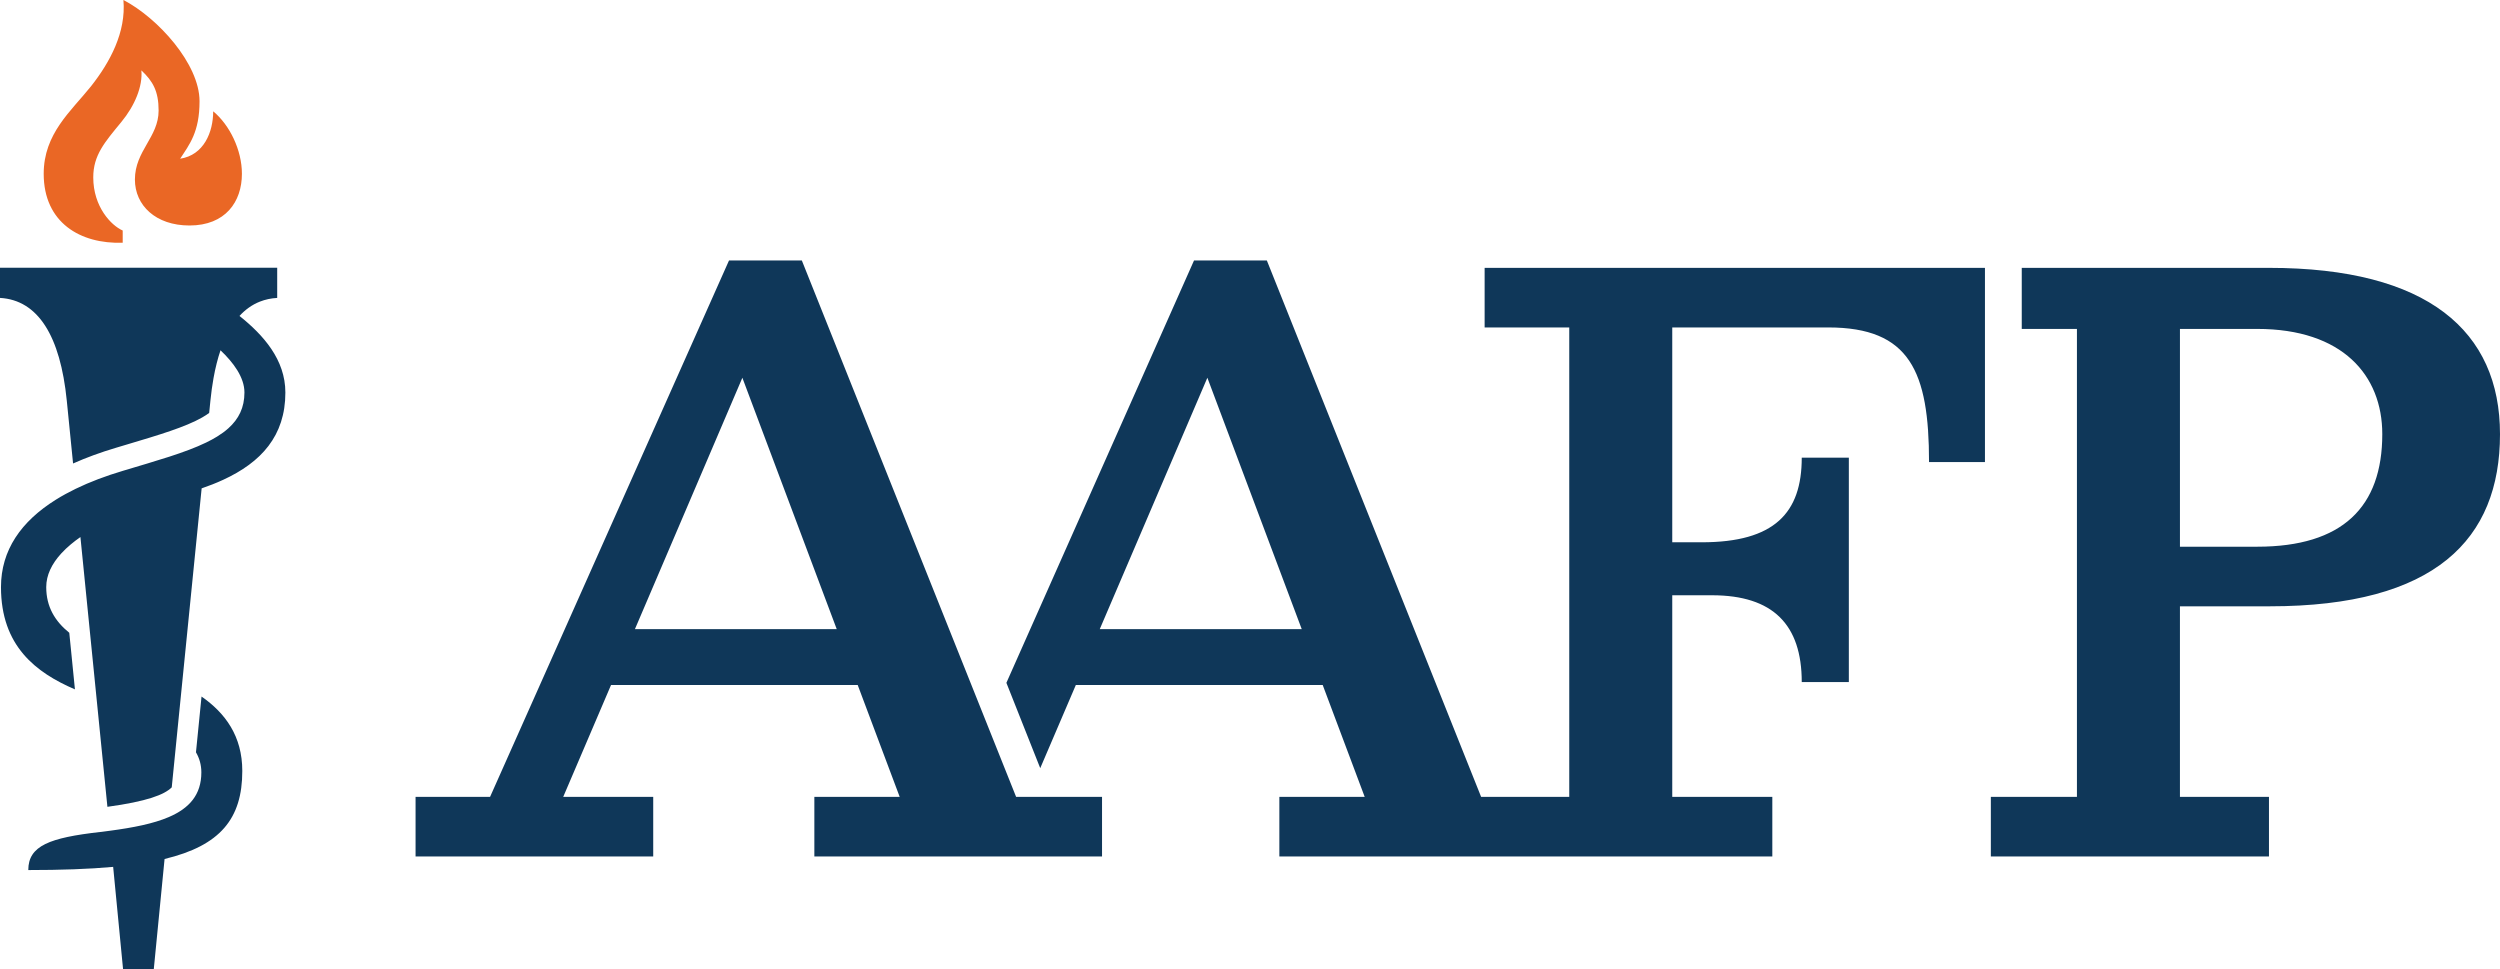 <?xml version="1.0" encoding="UTF-8"?><svg id="AAFP_x5F_LogoMark" xmlns="http://www.w3.org/2000/svg" viewBox="0 0 673.203 261"><defs><style>.cls-1{fill:#0f3759;}.cls-2{fill:#ea6725;}</style></defs><path id="Torch_x5F_Text" class="cls-1" d="M215.922,70.146h-19.615l-64.341,144.436h-20.061v16.048h63.995v-16.048h-24.235l12.873-30.116h66.428l11.305,30.116h-22.98v16.048h77.468v-16.048h-23.138l-57.698-144.436ZM170.975,169.408l28.931-67.683,25.407,67.683h-54.339ZM610.991,72.127h-66.571v16.445h14.86v126.01h-23.181v16.048h74.893v-16.048h-23.974v-51.315h24.172c44.579,0,62.014-18.03,62.014-46.362,0-27.738-19.417-44.777-62.212-44.777ZM607.821,147.218h-20.803v-58.646h20.803c22.983,0,33.682,12.482,33.682,28.332,0,19.615-10.699,30.314-33.682,30.314ZM399.786,88.175h22.785v126.406h-23.733l-57.698-144.436h-19.615l-50.523,113.726,9.114,22.983,9.584-22.389h66.483l11.305,30.116h-22.98v16.048h132.746v-16.048h-26.946v-54.287h10.699c16.445,0,24.172,7.925,24.172,23.379h12.68v-60.429h-12.68c0,14.86-7.331,22.785-26.946,22.785h-7.925v-57.854h42.003c21.992,0,27.144,11.888,27.144,36.258h15.058v-52.306h-134.728v16.048ZM296.146,169.408l28.975-67.689,25.409,67.689h-54.385ZM65.245,207.606c0,12.875-5.952,20.105-20.928,23.702l-2.907,29.691h-8.27l-2.668-27.564c-6.53.594-14.111.854-22.853.854,0-6.578,5.798-8.7,19.336-10.249.886-.111,1.761-.218,2.615-.329,6.286-.838,11.724-1.904,15.877-3.687,5.517-2.361,8.774-5.995,8.774-12.037,0-2.005-.509-3.788-1.448-5.406l.08-.817.377-3.772,1.04-10.429c6.387,4.456,10.976,10.647,10.976,20.042ZM76.846,105.691c0,11.744-6.574,18.817-16.735,23.506-.941.435-1.916.848-2.915,1.243-.941.373-1.906.728-2.897,1.067l-.355,3.535-.349,3.501-3.902,39.011-.342,3.424-.346,3.452-1.302,13.009-.376,3.776-.42,4.205-.66,6.598c-2.018,2.002-6.685,3.782-17.325,5.241l-2.224-22.232-.358-3.575-.358-3.572-1.367-13.687-.395-3.936-.407-4.06-1.391-13.928-.395-3.942-.37-3.711c-.922.642-1.789,1.302-2.594,1.977-.938.784-1.789,1.592-2.548,2.419-2.576,2.804-4.066,5.846-4.066,9.088,0,5.287,2.332,9.156,6.203,12.296l.043.416.395,3.936,1.086,10.886c-10.507-4.519-19.912-11.67-19.912-27.535,0-9.97,5.435-17.716,14.804-23.559.845-.531,1.727-1.043,2.637-1.539.858-.469,1.743-.925,2.653-1.367,3.816-1.854,8.098-3.47,12.78-4.865,9.014-2.705,16.729-4.862,22.393-7.613,1.058-.512,2.042-1.046,2.952-1.607,1.123-.691,2.129-1.425,3.011-2.218,2.789-2.502,4.328-5.568,4.328-9.64,0-4.091-2.983-8.073-6.444-11.362-.379,1.114-.725,2.292-1.037,3.535-.318,1.259-.601,2.579-.848,3.967-.342,1.897-.62,3.915-.833,6.046l-.333,3.316c-.531.401-1.157.808-1.891,1.228-4.544,2.594-11.728,4.735-20.051,7.215-1.018.302-2.051.611-3.107.929-4.205,1.252-8.079,2.671-11.602,4.245l-1.694-16.933c-1.74-17.405-7.737-27.072-17.985-27.652v-8.122h74.647v8.122c-1.663.093-3.211.426-4.649.993-1.077.423-2.089.975-3.039,1.66-.876.626-1.697,1.36-2.465,2.203,6.441,5.146,12.352,11.778,12.352,20.61Z"/><path id="Flame" class="cls-2" d="M33.042,65.363v-3.287c-3.094-1.354-7.929-6.382-7.929-14.31,0-5.995,3.094-9.476,7.542-14.89,3.674-4.448,5.801-9.669,5.415-13.924,3.094,2.901,4.641,5.608,4.641,10.829,0,7.155-6.382,10.829-6.382,18.565,0,6.962,5.608,12.376,14.697,12.376,9.669,0,14.117-6.382,14.117-13.924,0-6.382-3.287-13.15-7.735-16.824,0,5.608-2.514,11.796-8.896,12.763,2.514-3.868,5.221-7.155,5.221-15.471,0-10.056-11.216-22.432-20.499-27.267.773,8.702-3.674,16.824-8.702,23.206-5.415,6.768-12.763,12.763-12.763,23.593,0,13.15,9.862,18.952,21.272,18.565Z"/></svg>